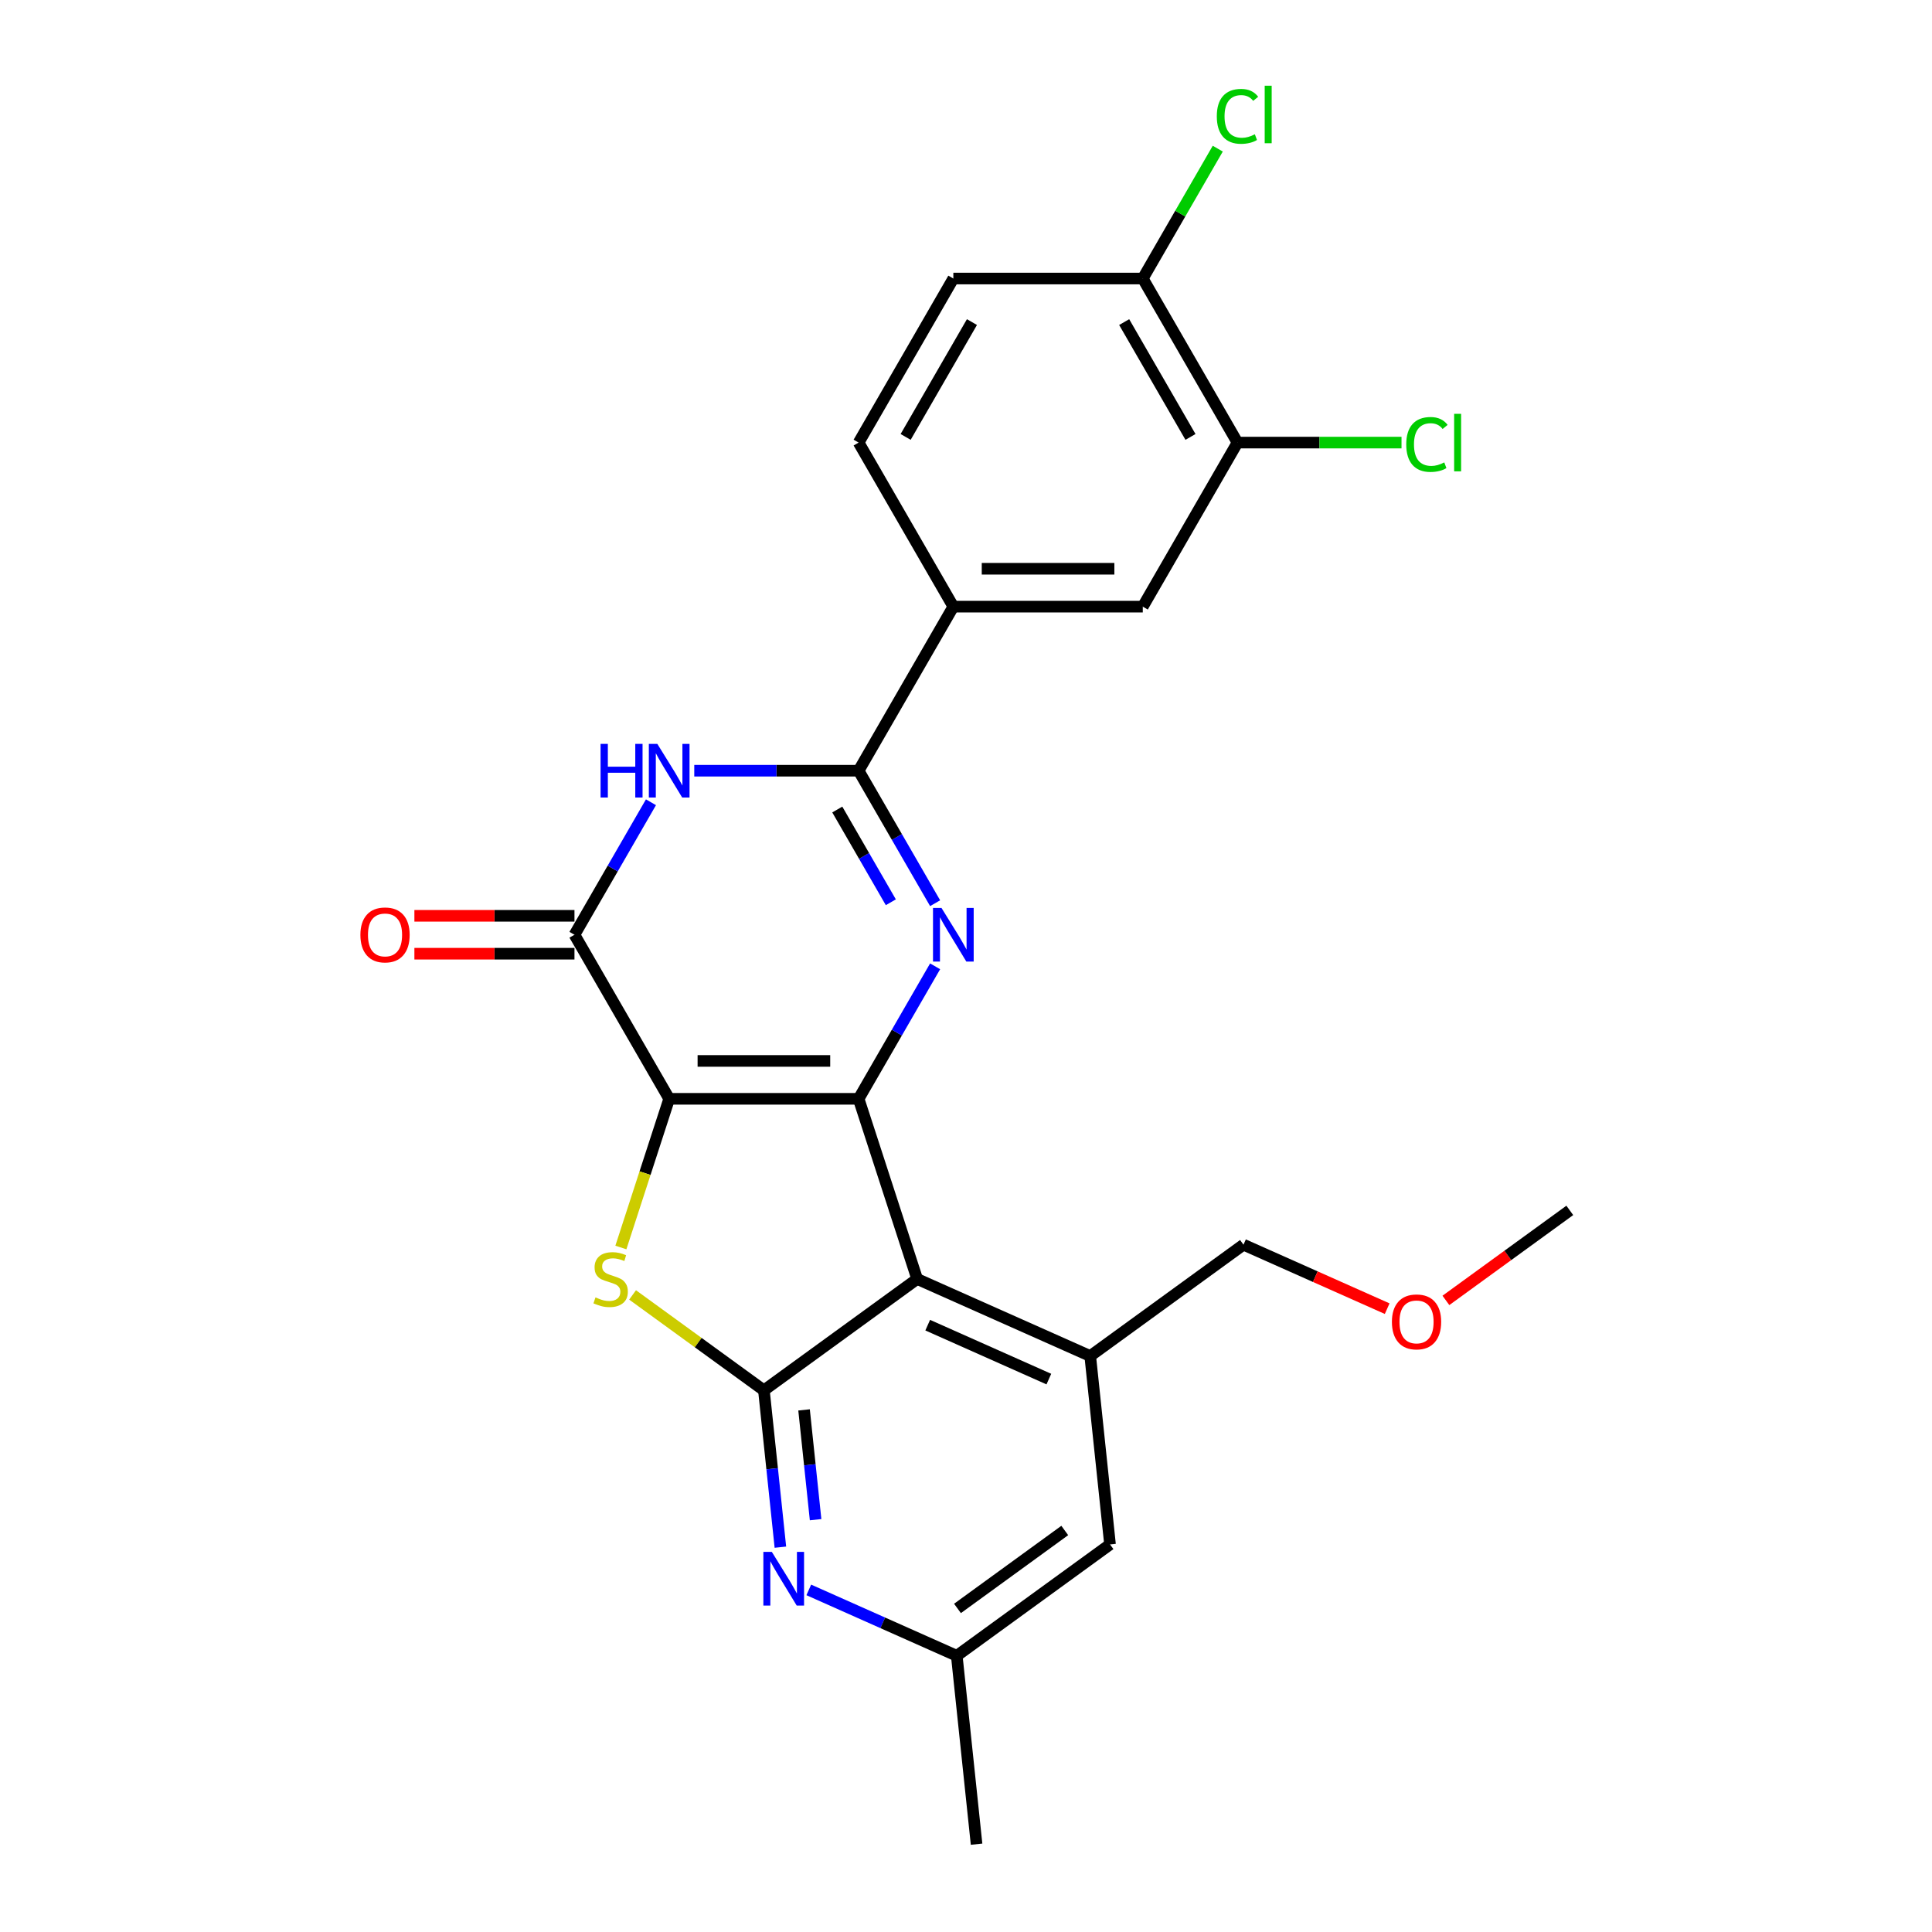 <?xml version='1.0' encoding='iso-8859-1'?>
<svg version='1.1' baseProfile='full'
              xmlns='http://www.w3.org/2000/svg'
                      xmlns:rdkit='http://www.rdkit.org/xml'
                      xmlns:xlink='http://www.w3.org/1999/xlink'
                  xml:space='preserve'
width='1000px' height='1000px' viewBox='0 0 1000 1000'>
<!-- END OF HEADER -->
<rect style='opacity:1.0;fill:#FFFFFF;stroke:none' width='1000' height='1000' x='0' y='0'> </rect>
<path class='bond-0' d='M 346.37,568.746 L 444.422,568.746' style='fill:none;fill-rule:evenodd;stroke:#000000;stroke-width:6px;stroke-linecap:butt;stroke-linejoin:miter;stroke-opacity:1' />
<path class='bond-0' d='M 361.077,549.136 L 429.714,549.136' style='fill:none;fill-rule:evenodd;stroke:#000000;stroke-width:6px;stroke-linecap:butt;stroke-linejoin:miter;stroke-opacity:1' />
<path class='bond-3' d='M 346.37,568.746 L 333.867,607.225' style='fill:none;fill-rule:evenodd;stroke:#000000;stroke-width:6px;stroke-linecap:butt;stroke-linejoin:miter;stroke-opacity:1' />
<path class='bond-3' d='M 333.867,607.225 L 321.365,645.703' style='fill:none;fill-rule:evenodd;stroke:#CCCC00;stroke-width:6px;stroke-linecap:butt;stroke-linejoin:miter;stroke-opacity:1' />
<path class='bond-6' d='M 346.37,568.746 L 297.343,483.831' style='fill:none;fill-rule:evenodd;stroke:#000000;stroke-width:6px;stroke-linecap:butt;stroke-linejoin:miter;stroke-opacity:1' />
<path class='bond-1' d='M 444.422,568.746 L 464.219,534.456' style='fill:none;fill-rule:evenodd;stroke:#000000;stroke-width:6px;stroke-linecap:butt;stroke-linejoin:miter;stroke-opacity:1' />
<path class='bond-1' d='M 464.219,534.456 L 484.017,500.166' style='fill:none;fill-rule:evenodd;stroke:#0000FF;stroke-width:6px;stroke-linecap:butt;stroke-linejoin:miter;stroke-opacity:1' />
<path class='bond-2' d='M 444.422,568.746 L 474.722,662' style='fill:none;fill-rule:evenodd;stroke:#000000;stroke-width:6px;stroke-linecap:butt;stroke-linejoin:miter;stroke-opacity:1' />
<path class='bond-26' d='M 484.017,467.495 L 464.219,433.205' style='fill:none;fill-rule:evenodd;stroke:#0000FF;stroke-width:6px;stroke-linecap:butt;stroke-linejoin:miter;stroke-opacity:1' />
<path class='bond-26' d='M 464.219,433.205 L 444.422,398.915' style='fill:none;fill-rule:evenodd;stroke:#000000;stroke-width:6px;stroke-linecap:butt;stroke-linejoin:miter;stroke-opacity:1' />
<path class='bond-26' d='M 461.094,467.013 L 447.236,443.01' style='fill:none;fill-rule:evenodd;stroke:#0000FF;stroke-width:6px;stroke-linecap:butt;stroke-linejoin:miter;stroke-opacity:1' />
<path class='bond-26' d='M 447.236,443.01 L 433.378,419.007' style='fill:none;fill-rule:evenodd;stroke:#000000;stroke-width:6px;stroke-linecap:butt;stroke-linejoin:miter;stroke-opacity:1' />
<path class='bond-9' d='M 474.722,662 L 564.297,701.881' style='fill:none;fill-rule:evenodd;stroke:#000000;stroke-width:6px;stroke-linecap:butt;stroke-linejoin:miter;stroke-opacity:1' />
<path class='bond-9' d='M 480.182,685.897 L 542.885,713.814' style='fill:none;fill-rule:evenodd;stroke:#000000;stroke-width:6px;stroke-linecap:butt;stroke-linejoin:miter;stroke-opacity:1' />
<path class='bond-25' d='M 474.722,662 L 395.396,719.634' style='fill:none;fill-rule:evenodd;stroke:#000000;stroke-width:6px;stroke-linecap:butt;stroke-linejoin:miter;stroke-opacity:1' />
<path class='bond-4' d='M 327.424,670.249 L 361.41,694.941' style='fill:none;fill-rule:evenodd;stroke:#CCCC00;stroke-width:6px;stroke-linecap:butt;stroke-linejoin:miter;stroke-opacity:1' />
<path class='bond-4' d='M 361.41,694.941 L 395.396,719.634' style='fill:none;fill-rule:evenodd;stroke:#000000;stroke-width:6px;stroke-linecap:butt;stroke-linejoin:miter;stroke-opacity:1' />
<path class='bond-8' d='M 395.396,719.634 L 399.662,760.223' style='fill:none;fill-rule:evenodd;stroke:#000000;stroke-width:6px;stroke-linecap:butt;stroke-linejoin:miter;stroke-opacity:1' />
<path class='bond-8' d='M 399.662,760.223 L 403.928,800.813' style='fill:none;fill-rule:evenodd;stroke:#0000FF;stroke-width:6px;stroke-linecap:butt;stroke-linejoin:miter;stroke-opacity:1' />
<path class='bond-8' d='M 416.179,729.761 L 419.165,758.174' style='fill:none;fill-rule:evenodd;stroke:#000000;stroke-width:6px;stroke-linecap:butt;stroke-linejoin:miter;stroke-opacity:1' />
<path class='bond-8' d='M 419.165,758.174 L 422.151,786.586' style='fill:none;fill-rule:evenodd;stroke:#0000FF;stroke-width:6px;stroke-linecap:butt;stroke-linejoin:miter;stroke-opacity:1' />
<path class='bond-5' d='M 444.422,398.915 L 401.887,398.915' style='fill:none;fill-rule:evenodd;stroke:#000000;stroke-width:6px;stroke-linecap:butt;stroke-linejoin:miter;stroke-opacity:1' />
<path class='bond-5' d='M 401.887,398.915 L 359.352,398.915' style='fill:none;fill-rule:evenodd;stroke:#0000FF;stroke-width:6px;stroke-linecap:butt;stroke-linejoin:miter;stroke-opacity:1' />
<path class='bond-10' d='M 444.422,398.915 L 493.448,313.999' style='fill:none;fill-rule:evenodd;stroke:#000000;stroke-width:6px;stroke-linecap:butt;stroke-linejoin:miter;stroke-opacity:1' />
<path class='bond-7' d='M 297.343,483.831 L 317.141,449.54' style='fill:none;fill-rule:evenodd;stroke:#000000;stroke-width:6px;stroke-linecap:butt;stroke-linejoin:miter;stroke-opacity:1' />
<path class='bond-7' d='M 317.141,449.54 L 336.938,415.25' style='fill:none;fill-rule:evenodd;stroke:#0000FF;stroke-width:6px;stroke-linecap:butt;stroke-linejoin:miter;stroke-opacity:1' />
<path class='bond-15' d='M 297.343,474.025 L 255.916,474.025' style='fill:none;fill-rule:evenodd;stroke:#000000;stroke-width:6px;stroke-linecap:butt;stroke-linejoin:miter;stroke-opacity:1' />
<path class='bond-15' d='M 255.916,474.025 L 214.489,474.025' style='fill:none;fill-rule:evenodd;stroke:#FF0000;stroke-width:6px;stroke-linecap:butt;stroke-linejoin:miter;stroke-opacity:1' />
<path class='bond-15' d='M 297.343,493.636 L 255.916,493.636' style='fill:none;fill-rule:evenodd;stroke:#000000;stroke-width:6px;stroke-linecap:butt;stroke-linejoin:miter;stroke-opacity:1' />
<path class='bond-15' d='M 255.916,493.636 L 214.489,493.636' style='fill:none;fill-rule:evenodd;stroke:#FF0000;stroke-width:6px;stroke-linecap:butt;stroke-linejoin:miter;stroke-opacity:1' />
<path class='bond-14' d='M 418.627,822.929 L 456.924,839.979' style='fill:none;fill-rule:evenodd;stroke:#0000FF;stroke-width:6px;stroke-linecap:butt;stroke-linejoin:miter;stroke-opacity:1' />
<path class='bond-14' d='M 456.924,839.979 L 495.22,857.03' style='fill:none;fill-rule:evenodd;stroke:#000000;stroke-width:6px;stroke-linecap:butt;stroke-linejoin:miter;stroke-opacity:1' />
<path class='bond-13' d='M 564.297,701.881 L 574.546,799.396' style='fill:none;fill-rule:evenodd;stroke:#000000;stroke-width:6px;stroke-linecap:butt;stroke-linejoin:miter;stroke-opacity:1' />
<path class='bond-21' d='M 564.297,701.881 L 643.623,644.248' style='fill:none;fill-rule:evenodd;stroke:#000000;stroke-width:6px;stroke-linecap:butt;stroke-linejoin:miter;stroke-opacity:1' />
<path class='bond-11' d='M 493.448,313.999 L 591.501,313.999' style='fill:none;fill-rule:evenodd;stroke:#000000;stroke-width:6px;stroke-linecap:butt;stroke-linejoin:miter;stroke-opacity:1' />
<path class='bond-11' d='M 508.156,294.388 L 576.793,294.388' style='fill:none;fill-rule:evenodd;stroke:#000000;stroke-width:6px;stroke-linecap:butt;stroke-linejoin:miter;stroke-opacity:1' />
<path class='bond-17' d='M 493.448,313.999 L 444.422,229.083' style='fill:none;fill-rule:evenodd;stroke:#000000;stroke-width:6px;stroke-linecap:butt;stroke-linejoin:miter;stroke-opacity:1' />
<path class='bond-12' d='M 591.501,313.999 L 640.527,229.083' style='fill:none;fill-rule:evenodd;stroke:#000000;stroke-width:6px;stroke-linecap:butt;stroke-linejoin:miter;stroke-opacity:1' />
<path class='bond-16' d='M 640.527,229.083 L 591.501,144.167' style='fill:none;fill-rule:evenodd;stroke:#000000;stroke-width:6px;stroke-linecap:butt;stroke-linejoin:miter;stroke-opacity:1' />
<path class='bond-16' d='M 616.19,226.151 L 581.871,166.71' style='fill:none;fill-rule:evenodd;stroke:#000000;stroke-width:6px;stroke-linecap:butt;stroke-linejoin:miter;stroke-opacity:1' />
<path class='bond-19' d='M 640.527,229.083 L 682.974,229.083' style='fill:none;fill-rule:evenodd;stroke:#000000;stroke-width:6px;stroke-linecap:butt;stroke-linejoin:miter;stroke-opacity:1' />
<path class='bond-19' d='M 682.974,229.083 L 725.42,229.083' style='fill:none;fill-rule:evenodd;stroke:#00CC00;stroke-width:6px;stroke-linecap:butt;stroke-linejoin:miter;stroke-opacity:1' />
<path class='bond-27' d='M 574.546,799.396 L 495.22,857.03' style='fill:none;fill-rule:evenodd;stroke:#000000;stroke-width:6px;stroke-linecap:butt;stroke-linejoin:miter;stroke-opacity:1' />
<path class='bond-27' d='M 551.121,792.176 L 495.592,832.52' style='fill:none;fill-rule:evenodd;stroke:#000000;stroke-width:6px;stroke-linecap:butt;stroke-linejoin:miter;stroke-opacity:1' />
<path class='bond-23' d='M 495.22,857.03 L 505.47,954.545' style='fill:none;fill-rule:evenodd;stroke:#000000;stroke-width:6px;stroke-linecap:butt;stroke-linejoin:miter;stroke-opacity:1' />
<path class='bond-20' d='M 591.501,144.167 L 610.907,110.554' style='fill:none;fill-rule:evenodd;stroke:#000000;stroke-width:6px;stroke-linecap:butt;stroke-linejoin:miter;stroke-opacity:1' />
<path class='bond-20' d='M 610.907,110.554 L 630.314,76.94' style='fill:none;fill-rule:evenodd;stroke:#00CC00;stroke-width:6px;stroke-linecap:butt;stroke-linejoin:miter;stroke-opacity:1' />
<path class='bond-28' d='M 591.501,144.167 L 493.448,144.167' style='fill:none;fill-rule:evenodd;stroke:#000000;stroke-width:6px;stroke-linecap:butt;stroke-linejoin:miter;stroke-opacity:1' />
<path class='bond-18' d='M 444.422,229.083 L 493.448,144.167' style='fill:none;fill-rule:evenodd;stroke:#000000;stroke-width:6px;stroke-linecap:butt;stroke-linejoin:miter;stroke-opacity:1' />
<path class='bond-18' d='M 468.759,226.151 L 503.077,166.71' style='fill:none;fill-rule:evenodd;stroke:#000000;stroke-width:6px;stroke-linecap:butt;stroke-linejoin:miter;stroke-opacity:1' />
<path class='bond-22' d='M 643.623,644.248 L 680.812,660.805' style='fill:none;fill-rule:evenodd;stroke:#000000;stroke-width:6px;stroke-linecap:butt;stroke-linejoin:miter;stroke-opacity:1' />
<path class='bond-22' d='M 680.812,660.805 L 718,677.362' style='fill:none;fill-rule:evenodd;stroke:#FF0000;stroke-width:6px;stroke-linecap:butt;stroke-linejoin:miter;stroke-opacity:1' />
<path class='bond-24' d='M 748.397,673.087 L 780.46,649.791' style='fill:none;fill-rule:evenodd;stroke:#FF0000;stroke-width:6px;stroke-linecap:butt;stroke-linejoin:miter;stroke-opacity:1' />
<path class='bond-24' d='M 780.46,649.791 L 812.524,626.495' style='fill:none;fill-rule:evenodd;stroke:#000000;stroke-width:6px;stroke-linecap:butt;stroke-linejoin:miter;stroke-opacity:1' />
<path  class='atom-2' d='M 487.31 469.946
L 496.409 484.654
Q 497.311 486.105, 498.763 488.733
Q 500.214 491.361, 500.292 491.518
L 500.292 469.946
L 503.979 469.946
L 503.979 497.715
L 500.175 497.715
L 490.409 481.634
Q 489.271 479.752, 488.055 477.594
Q 486.879 475.437, 486.526 474.771
L 486.526 497.715
L 482.917 497.715
L 482.917 469.946
L 487.31 469.946
' fill='#0000FF'/>
<path  class='atom-4' d='M 308.226 671.53
Q 308.539 671.648, 309.834 672.197
Q 311.128 672.746, 312.54 673.099
Q 313.991 673.413, 315.403 673.413
Q 318.031 673.413, 319.56 672.158
Q 321.09 670.864, 321.09 668.628
Q 321.09 667.099, 320.306 666.157
Q 319.56 665.216, 318.384 664.706
Q 317.207 664.196, 315.246 663.608
Q 312.775 662.863, 311.285 662.157
Q 309.834 661.451, 308.775 659.96
Q 307.755 658.47, 307.755 655.96
Q 307.755 652.469, 310.108 650.312
Q 312.501 648.155, 317.207 648.155
Q 320.423 648.155, 324.071 649.684
L 323.169 652.704
Q 319.835 651.332, 317.325 651.332
Q 314.619 651.332, 313.128 652.469
Q 311.638 653.567, 311.677 655.489
Q 311.677 656.98, 312.422 657.882
Q 313.207 658.784, 314.305 659.294
Q 315.442 659.803, 317.325 660.392
Q 319.835 661.176, 321.325 661.961
Q 322.816 662.745, 323.875 664.353
Q 324.973 665.922, 324.973 668.628
Q 324.973 672.472, 322.384 674.55
Q 319.835 676.59, 315.56 676.59
Q 313.089 676.59, 311.206 676.041
Q 309.363 675.531, 307.167 674.629
L 308.226 671.53
' fill='#CCCC00'/>
<path  class='atom-8' d='M 310.855 385.031
L 314.62 385.031
L 314.62 396.836
L 328.818 396.836
L 328.818 385.031
L 332.583 385.031
L 332.583 412.799
L 328.818 412.799
L 328.818 399.974
L 314.62 399.974
L 314.62 412.799
L 310.855 412.799
L 310.855 385.031
' fill='#0000FF'/>
<path  class='atom-8' d='M 340.232 385.031
L 349.331 399.738
Q 350.233 401.19, 351.684 403.817
Q 353.135 406.445, 353.214 406.602
L 353.214 385.031
L 356.9 385.031
L 356.9 412.799
L 353.096 412.799
L 343.33 396.718
Q 342.193 394.836, 340.977 392.679
Q 339.8 390.521, 339.447 389.855
L 339.447 412.799
L 335.839 412.799
L 335.839 385.031
L 340.232 385.031
' fill='#0000FF'/>
<path  class='atom-9' d='M 399.507 803.265
L 408.606 817.972
Q 409.508 819.424, 410.959 822.051
Q 412.411 824.679, 412.489 824.836
L 412.489 803.265
L 416.176 803.265
L 416.176 831.033
L 412.371 831.033
L 402.605 814.952
Q 401.468 813.07, 400.252 810.913
Q 399.076 808.755, 398.723 808.089
L 398.723 831.033
L 395.114 831.033
L 395.114 803.265
L 399.507 803.265
' fill='#0000FF'/>
<path  class='atom-16' d='M 186.544 483.909
Q 186.544 477.241, 189.839 473.515
Q 193.133 469.79, 199.291 469.79
Q 205.449 469.79, 208.743 473.515
Q 212.038 477.241, 212.038 483.909
Q 212.038 490.655, 208.704 494.499
Q 205.37 498.303, 199.291 498.303
Q 193.173 498.303, 189.839 494.499
Q 186.544 490.694, 186.544 483.909
M 199.291 495.165
Q 203.527 495.165, 205.802 492.342
Q 208.116 489.478, 208.116 483.909
Q 208.116 478.457, 205.802 475.712
Q 203.527 472.927, 199.291 472.927
Q 195.055 472.927, 192.741 475.673
Q 190.466 478.418, 190.466 483.909
Q 190.466 489.518, 192.741 492.342
Q 195.055 495.165, 199.291 495.165
' fill='#FF0000'/>
<path  class='atom-20' d='M 727.872 230.044
Q 727.872 223.141, 731.088 219.533
Q 734.343 215.885, 740.501 215.885
Q 746.227 215.885, 749.286 219.925
L 746.698 222.043
Q 744.462 219.101, 740.501 219.101
Q 736.304 219.101, 734.069 221.925
Q 731.872 224.71, 731.872 230.044
Q 731.872 235.535, 734.147 238.359
Q 736.461 241.183, 740.932 241.183
Q 743.992 241.183, 747.561 239.339
L 748.659 242.281
Q 747.208 243.222, 745.011 243.771
Q 742.815 244.32, 740.383 244.32
Q 734.343 244.32, 731.088 240.634
Q 727.872 236.947, 727.872 230.044
' fill='#00CC00'/>
<path  class='atom-20' d='M 752.659 214.199
L 756.268 214.199
L 756.268 243.967
L 752.659 243.967
L 752.659 214.199
' fill='#00CC00'/>
<path  class='atom-21' d='M 629.819 60.212
Q 629.819 53.309, 633.035 49.701
Q 636.291 46.054, 642.449 46.054
Q 648.175 46.054, 651.234 50.093
L 648.645 52.211
Q 646.41 49.27, 642.449 49.27
Q 638.252 49.27, 636.016 52.094
Q 633.82 54.878, 633.82 60.212
Q 633.82 65.703, 636.095 68.527
Q 638.409 71.351, 642.88 71.351
Q 645.939 71.351, 649.508 69.508
L 650.606 72.449
Q 649.155 73.391, 646.959 73.94
Q 644.763 74.489, 642.331 74.489
Q 636.291 74.489, 633.035 70.802
Q 629.819 67.115, 629.819 60.212
' fill='#00CC00'/>
<path  class='atom-21' d='M 654.607 44.367
L 658.215 44.367
L 658.215 74.136
L 654.607 74.136
L 654.607 44.367
' fill='#00CC00'/>
<path  class='atom-23' d='M 720.452 684.207
Q 720.452 677.54, 723.746 673.814
Q 727.041 670.088, 733.198 670.088
Q 739.356 670.088, 742.651 673.814
Q 745.945 677.54, 745.945 684.207
Q 745.945 690.953, 742.611 694.797
Q 739.278 698.602, 733.198 698.602
Q 727.08 698.602, 723.746 694.797
Q 720.452 690.993, 720.452 684.207
M 733.198 695.464
Q 737.434 695.464, 739.709 692.64
Q 742.023 689.777, 742.023 684.207
Q 742.023 678.756, 739.709 676.01
Q 737.434 673.226, 733.198 673.226
Q 728.963 673.226, 726.649 675.971
Q 724.374 678.717, 724.374 684.207
Q 724.374 689.816, 726.649 692.64
Q 728.963 695.464, 733.198 695.464
' fill='#FF0000'/>
</svg>
